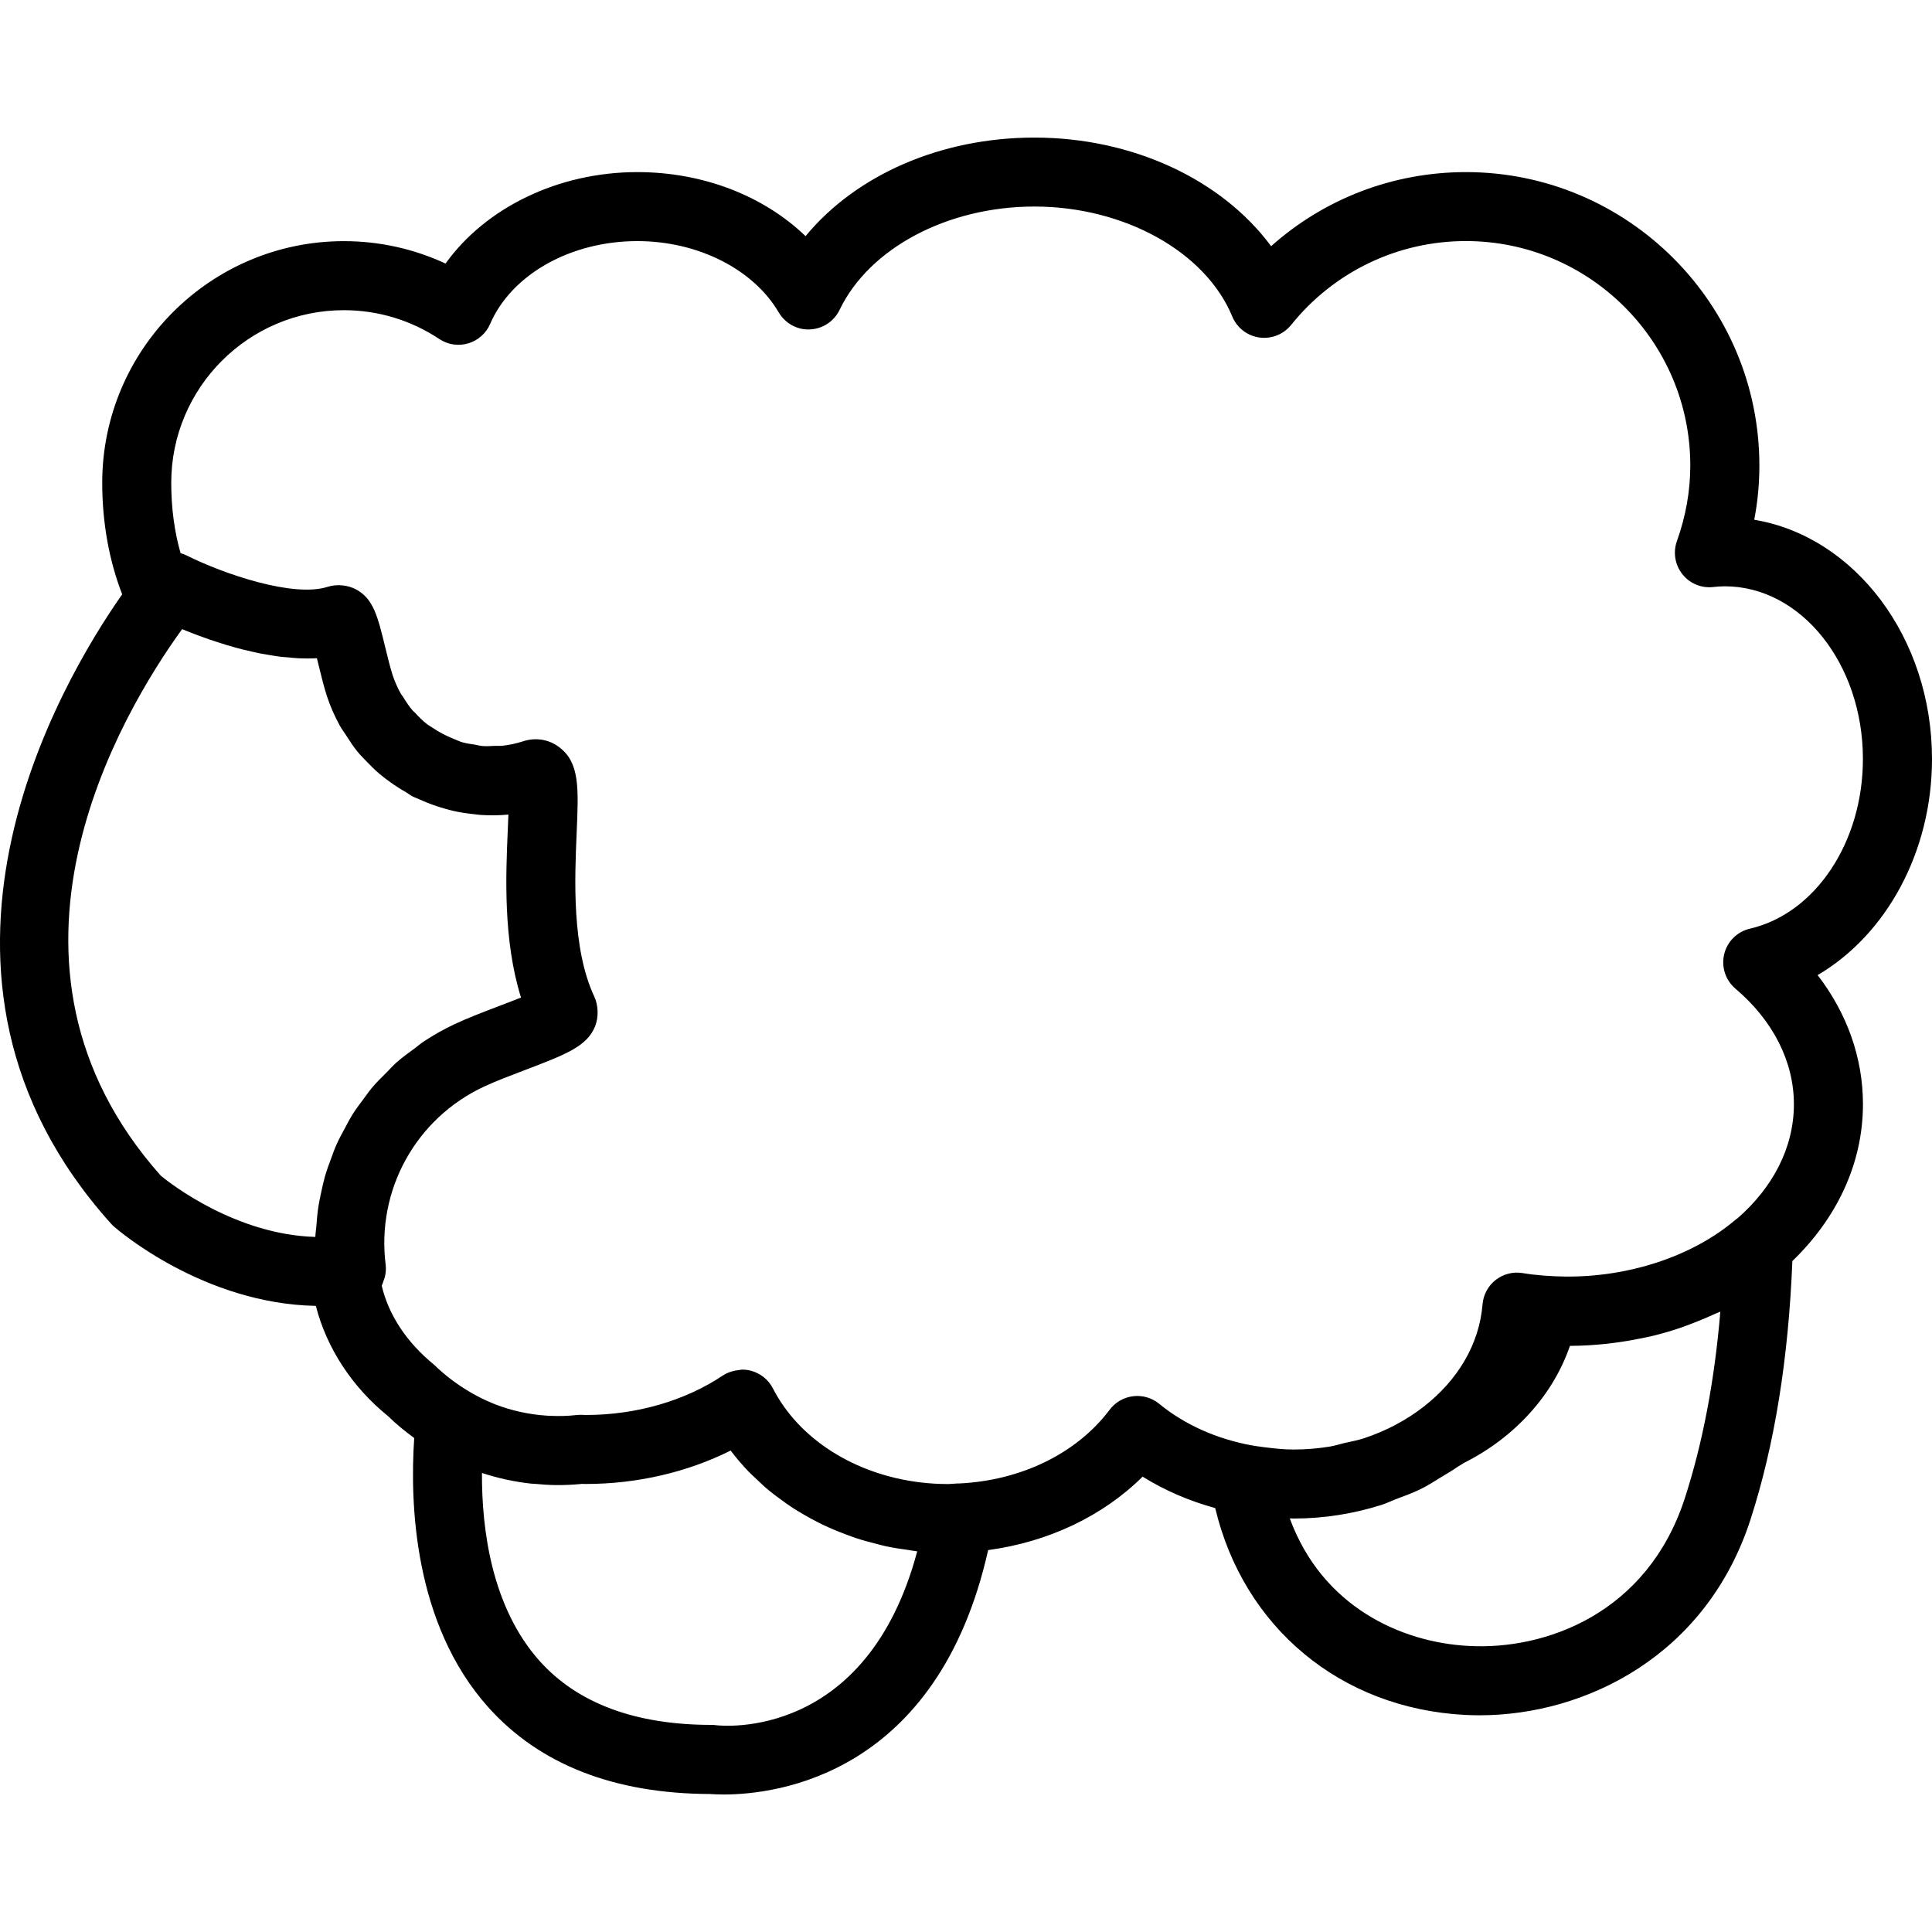 <?xml version="1.0" encoding="iso-8859-1"?>
<!-- Uploaded to: SVG Repo, www.svgrepo.com, Generator: SVG Repo Mixer Tools -->
<svg fill="#000000" height="800px" width="800px" version="1.1" id="Capa_1" xmlns="http://www.w3.org/2000/svg" xmlns:xlink="http://www.w3.org/1999/xlink" 
	 viewBox="0 0 55.961 55.961" xml:space="preserve">
<g>
	<path d="M55.961,21.985c0-3.523-2.242-6.447-5.149-6.93c0.1-0.52,0.149-1.044,0.149-1.57c0-4.687-3.813-8.5-8.5-8.5
		c-2.106,0-4.099,0.769-5.643,2.146c-1.422-1.924-4.003-3.146-6.857-3.146c-2.716,0-5.168,1.086-6.628,2.855
		c-1.213-1.168-2.968-1.855-4.872-1.855c-2.292,0-4.396,1.031-5.556,2.649c-0.918-0.427-1.919-0.649-2.944-0.649
		c-3.859,0-7,3.14-7,7c0,1.172,0.206,2.27,0.578,3.23c-1.791,2.553-6.8,11.027-0.321,18.231c0.026,0.029,0.054,0.057,0.084,0.083
		c0.114,0.1,2.594,2.236,5.846,2.296c0.315,1.222,1.044,2.344,2.092,3.194c0.238,0.233,0.494,0.44,0.758,0.634
		c-0.128,1.881-0.018,5.383,2.146,7.799c1.487,1.659,3.648,2.503,6.423,2.512c0.083,0.006,0.22,0.014,0.4,0.014
		c1.533,0,6.193-0.568,7.655-7.079c1.734-0.234,3.316-0.979,4.474-2.127c0.644,0.401,1.354,0.705,2.103,0.91
		c0.822,3.456,3.632,5.803,7.234,5.991c0.14,0.007,0.279,0.011,0.421,0.011c3.059,0,6.567-1.715,7.849-5.669
		c0.701-2.162,1.102-4.685,1.213-7.488c1.272-1.224,2.045-2.809,2.045-4.542c0-1.342-0.459-2.631-1.313-3.741
		C54.634,27.081,55.961,24.678,55.961,21.985z M10.53,31.832c-0.111,0.148-0.223,0.294-0.321,0.451
		c-0.078,0.125-0.144,0.255-0.214,0.385c-0.086,0.159-0.174,0.317-0.247,0.482c-0.061,0.136-0.11,0.276-0.161,0.415
		c-0.063,0.169-0.125,0.337-0.175,0.511c-0.041,0.144-0.072,0.29-0.104,0.437c-0.039,0.177-0.075,0.354-0.1,0.535
		c-0.021,0.15-0.032,0.3-0.043,0.452c-0.008,0.11-0.028,0.217-0.031,0.328c-2.297-0.065-4.185-1.534-4.474-1.771
		c-5.467-6.146-1.174-13.362,0.615-15.834c0.04,0.017,0.087,0.034,0.13,0.052c0.072,0.029,0.141,0.057,0.219,0.087
		c0.048,0.018,0.101,0.037,0.151,0.056c0.092,0.034,0.184,0.068,0.283,0.102c0.043,0.015,0.09,0.029,0.134,0.044
		c0.111,0.037,0.223,0.074,0.34,0.11c0.041,0.012,0.085,0.024,0.126,0.036c0.124,0.036,0.248,0.072,0.377,0.104
		c0.046,0.012,0.094,0.021,0.141,0.032c0.127,0.03,0.254,0.06,0.383,0.086c0.06,0.012,0.122,0.02,0.183,0.03
		c0.118,0.02,0.236,0.042,0.355,0.057c0.09,0.012,0.18,0.016,0.27,0.024c0.091,0.008,0.182,0.02,0.273,0.024
		c0.181,0.008,0.361,0.009,0.539-0.001c0.015,0.059,0.028,0.115,0.041,0.166c0.078,0.323,0.161,0.66,0.248,0.927
		c0.098,0.302,0.225,0.585,0.372,0.854c0.056,0.103,0.127,0.195,0.19,0.293c0.101,0.158,0.202,0.316,0.319,0.459
		c0.086,0.106,0.183,0.201,0.278,0.3c0.117,0.121,0.234,0.24,0.362,0.348c0.104,0.089,0.214,0.17,0.326,0.25
		c0.142,0.102,0.289,0.196,0.441,0.282c0.068,0.039,0.126,0.09,0.196,0.125c0.063,0.032,0.129,0.052,0.193,0.082
		c0.079,0.036,0.159,0.069,0.24,0.102c0.17,0.068,0.343,0.125,0.518,0.174c0.079,0.022,0.156,0.044,0.236,0.062
		c0.193,0.043,0.388,0.072,0.585,0.092c0.067,0.007,0.133,0.019,0.2,0.023c0.267,0.016,0.534,0.016,0.802-0.011
		c-0.006,0.148-0.013,0.302-0.018,0.444c-0.057,1.307-0.138,3.185,0.383,4.856c-0.206,0.083-0.433,0.169-0.616,0.239
		c-0.457,0.174-0.933,0.356-1.306,0.531c-0.313,0.147-0.61,0.315-0.892,0.501c-0.097,0.064-0.182,0.141-0.276,0.209
		c-0.177,0.13-0.356,0.258-0.519,0.403c-0.102,0.091-0.191,0.193-0.287,0.289c-0.138,0.138-0.278,0.273-0.403,0.421
		C10.695,31.598,10.615,31.717,10.53,31.832z M20.739,49.971c-0.043-0.006-0.087-0.009-0.131-0.009
		c-2.201,0-3.875-0.622-4.974-1.847c-1.399-1.561-1.682-3.829-1.674-5.45c0.462,0.151,0.939,0.256,1.426,0.309
		c0.039,0.004,0.078,0.004,0.117,0.007c0.202,0.018,0.405,0.034,0.609,0.035c0.249,0.002,0.498-0.01,0.747-0.035
		c0.035,0.001,0.088,0.003,0.102,0.003c1.488,0,2.946-0.339,4.203-0.968c0.162,0.216,0.339,0.421,0.527,0.618
		c0.062,0.064,0.13,0.122,0.194,0.184c0.132,0.128,0.266,0.254,0.41,0.372c0.081,0.067,0.167,0.128,0.252,0.192
		c0.137,0.103,0.276,0.204,0.421,0.298c0.094,0.061,0.19,0.118,0.286,0.174c0.146,0.086,0.295,0.168,0.448,0.245
		c0.102,0.052,0.205,0.101,0.311,0.148c0.158,0.071,0.319,0.135,0.482,0.196c0.107,0.04,0.213,0.081,0.322,0.116
		c0.174,0.057,0.352,0.104,0.532,0.15c0.104,0.027,0.206,0.057,0.312,0.079c0.211,0.045,0.426,0.078,0.643,0.107
		c0.078,0.011,0.154,0.027,0.233,0.036c0.01,0.001,0.02,0.003,0.03,0.005C25.103,50.421,20.922,49.993,20.739,49.971z
		 M48.801,43.398c-1.084,3.342-4.041,4.403-6.263,4.277c-1.961-0.103-4.239-1.139-5.178-3.691c0.015,0,0.03-0.003,0.046-0.003
		c0.019,0,0.036,0.004,0.055,0.004c0.894,0,1.754-0.141,2.554-0.395c0.142-0.044,0.273-0.111,0.411-0.163
		c0.251-0.095,0.505-0.186,0.741-0.304c0.204-0.1,0.391-0.224,0.584-0.342c0.158-0.097,0.32-0.187,0.468-0.293
		c0.055-0.039,0.118-0.067,0.171-0.107c1.491-0.746,2.595-1.974,3.083-3.396c0.012,0,0.024-0.002,0.036-0.002
		c0.335-0.002,0.665-0.023,0.99-0.056c0.115-0.011,0.229-0.028,0.343-0.043c0.225-0.03,0.446-0.068,0.664-0.113
		c0.127-0.026,0.254-0.05,0.378-0.08c0.26-0.064,0.514-0.138,0.763-0.222c0.155-0.052,0.306-0.111,0.457-0.17
		c0.182-0.072,0.363-0.146,0.537-0.227c0.062-0.029,0.128-0.05,0.189-0.08C49.663,39.994,49.317,41.807,48.801,43.398z
		 M50.688,26.899c-0.368,0.085-0.657,0.371-0.746,0.738c-0.089,0.368,0.036,0.754,0.325,0.999c1.093,0.927,1.694,2.116,1.694,3.349
		c0,1.268-0.622,2.423-1.636,3.306c-0.011,0.009-0.025,0.013-0.036,0.023c-1.264,1.085-3.124,1.68-4.949,1.662
		c-0.416-0.006-0.833-0.034-1.238-0.101c-0.279-0.045-0.559,0.027-0.779,0.199c-0.22,0.172-0.358,0.429-0.381,0.708
		c-0.093,1.168-0.734,2.209-1.705,2.963c-0.251,0.196-0.521,0.37-0.807,0.521c-0.004,0.002-0.008,0.005-0.012,0.008
		c-0.29,0.153-0.596,0.282-0.914,0.387c-0.183,0.06-0.379,0.095-0.571,0.139c-0.141,0.032-0.277,0.079-0.422,0.102
		c-0.341,0.055-0.692,0.084-1.05,0.084c-0.288,0-0.569-0.033-0.849-0.068c-0.125-0.017-0.247-0.031-0.378-0.056
		c-0.995-0.187-1.914-0.591-2.659-1.201c-0.211-0.173-0.481-0.252-0.753-0.219c-0.271,0.032-0.516,0.174-0.68,0.391
		c-0.96,1.276-2.581,2.056-4.376,2.137c-0.004,0-0.007-0.002-0.011-0.002l-0.157,0.01c-0.045,0.003-0.091,0.008-0.137,0.008
		c-0.277,0-0.551-0.017-0.82-0.05c-1.88-0.231-3.499-1.248-4.254-2.721c-0.13-0.254-0.362-0.44-0.639-0.512
		c-0.083-0.021-0.167-0.032-0.251-0.032c-0.038,0-0.075,0.012-0.112,0.017c-0.034,0.004-0.065,0.007-0.098,0.014
		c-0.122,0.026-0.241,0.067-0.346,0.138c-1.104,0.739-2.517,1.146-3.975,1.146c-0.002,0-0.115-0.005-0.118-0.005
		c-0.043,0-0.091,0.001-0.136,0.006c-0.005,0.001-0.011,0-0.016,0.001c-0.247,0.028-0.495,0.033-0.742,0.023
		c-0.04-0.001-0.079-0.004-0.119-0.006c-0.509-0.033-1.013-0.143-1.492-0.328c-0.034-0.013-0.067-0.028-0.101-0.042
		c-0.203-0.084-0.401-0.183-0.593-0.293c-0.381-0.221-0.744-0.488-1.077-0.813c-0.793-0.646-1.317-1.443-1.515-2.287
		c0.024-0.044,0.034-0.094,0.051-0.141c0.013-0.035,0.028-0.067,0.037-0.103c0.028-0.115,0.042-0.235,0.026-0.36
		c-0.272-2.162,0.869-4.236,2.843-5.161c0.334-0.157,0.761-0.318,1.169-0.474c1.211-0.461,1.818-0.693,2.054-1.274
		c0.104-0.258,0.097-0.605-0.021-0.857c-0.657-1.402-0.57-3.415-0.513-4.747c0.057-1.31,0.088-2.032-0.503-2.481
		c-0.3-0.228-0.681-0.292-1.052-0.171c-0.194,0.063-0.389,0.104-0.584,0.127c-0.081,0.009-0.162,0.002-0.243,0.005
		c-0.116,0.004-0.232,0.014-0.347,0.004c-0.072-0.006-0.143-0.027-0.214-0.039c-0.121-0.019-0.243-0.034-0.36-0.067
		c-0.092-0.026-0.179-0.07-0.269-0.106c-0.217-0.086-0.424-0.194-0.616-0.327c-0.046-0.032-0.097-0.056-0.141-0.09
		c-0.128-0.1-0.243-0.216-0.354-0.336c-0.021-0.023-0.047-0.041-0.068-0.065c-0.102-0.118-0.19-0.251-0.273-0.387
		c-0.021-0.033-0.048-0.062-0.067-0.096c-0.097-0.172-0.179-0.356-0.243-0.552c-0.072-0.226-0.141-0.511-0.208-0.785
		c-0.22-0.905-0.342-1.404-0.834-1.679c-0.243-0.135-0.567-0.168-0.834-0.083c-0.999,0.324-3.038-0.383-4.084-0.906
		c-0.058-0.029-0.117-0.051-0.178-0.068c-0.178-0.617-0.271-1.307-0.271-2.038c0-2.757,2.243-5,5-5c0.987,0,1.943,0.289,2.765,0.835
		c0.247,0.165,0.552,0.211,0.838,0.126c0.284-0.084,0.517-0.291,0.634-0.563c0.62-1.435,2.333-2.399,4.264-2.399
		c1.752,0,3.359,0.811,4.095,2.065c0.187,0.319,0.542,0.514,0.903,0.493c0.369-0.015,0.7-0.233,0.86-0.566
		c0.86-1.79,3.128-2.993,5.642-2.993c2.602,0,4.959,1.31,5.732,3.185c0.136,0.327,0.433,0.558,0.782,0.608
		c0.354,0.049,0.7-0.088,0.922-0.363c1.242-1.544,3.088-2.43,5.063-2.43c3.584,0,6.5,2.916,6.5,6.5c0,0.737-0.13,1.473-0.387,2.189
		c-0.116,0.324-0.058,0.685,0.155,0.956c0.212,0.271,0.544,0.414,0.893,0.376c0.111-0.012,0.225-0.021,0.339-0.021
		c2.206,0,4,2.243,4,5C53.961,24.393,52.584,26.46,50.688,26.899z"/>
</g>
</svg>